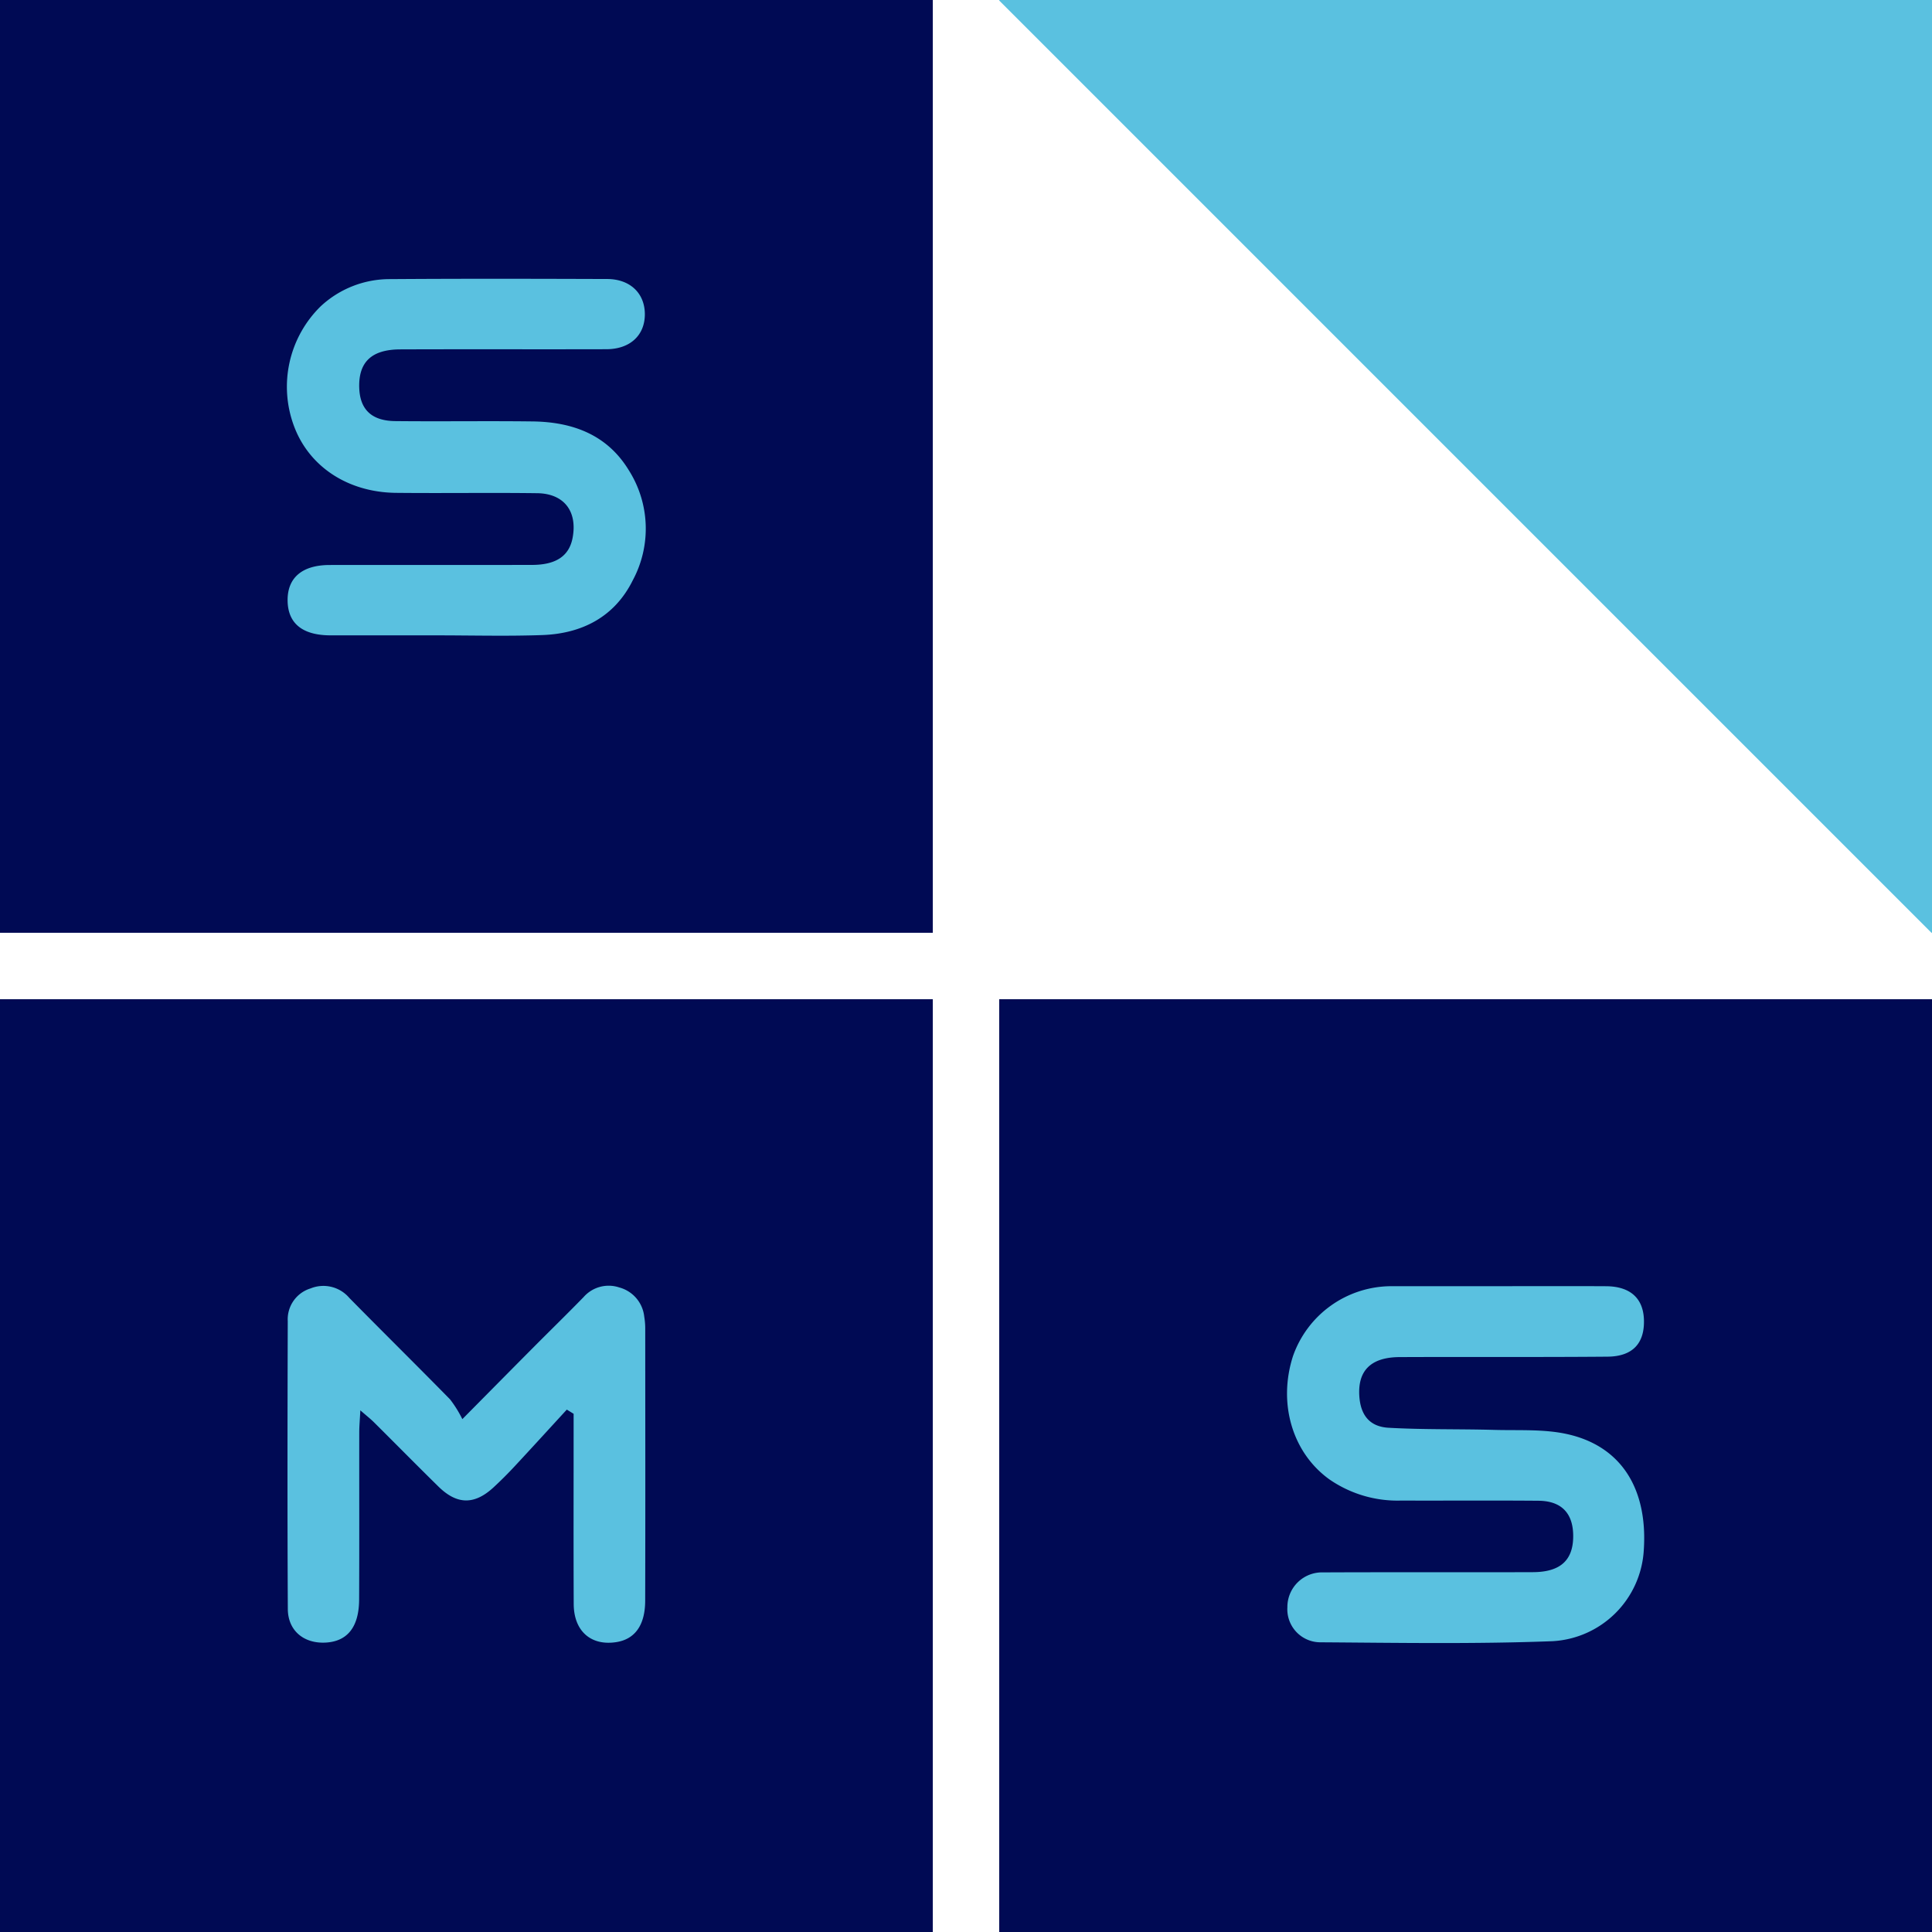 <svg xmlns="http://www.w3.org/2000/svg" viewBox="0 0 249.579 249.579">
  <path fill="#000a54" d="M0 129.081h120.499v120.499H0zM129.081 129.081h120.499v120.499h-120.499zM0 0h120.499v120.499H0z"/>
  <path d="M56.131 82.075q-6.718.004-13.436.001c-3.624-.007-5.508-1.541-5.542-4.488-.035-2.954 1.881-4.596 5.434-4.601 8.717-.012 17.435.008 26.152-.011 3.117-.007 4.795-1.169 5.232-3.508.638-3.411-1.103-5.71-4.574-5.756-6.077-.081-12.156.019-18.234-.044-6.236-.065-11.243-3.393-13.184-8.627a14.547 14.547 0 013.438-15.463 13.084 13.084 0 018.948-3.522c9.357-.065 18.714-.045 28.071-.014 2.942.01 4.829 1.813 4.866 4.475.038 2.766-1.881 4.588-4.972 4.596-8.877.024-17.755-.012-26.632.021-3.711.014-5.395 1.647-5.291 4.956.088 2.794 1.584 4.275 4.637 4.308 5.918.064 11.837-.032 17.754.043 5.153.065 9.635 1.695 12.443 6.323a14.093 14.093 0 01.503 14.197c-2.337 4.725-6.553 6.897-11.7 7.078-4.633.163-9.276.034-13.915.037zM73.221 182.096c-2.244 2.442-4.476 4.895-6.736 7.322-.871.936-1.778 1.843-2.716 2.711-2.476 2.292-4.724 2.272-7.134-.095-2.795-2.746-5.545-5.538-8.324-8.3-.437-.434-.927-.816-1.762-1.544-.062 1.212-.139 2.034-.14 2.856-.01 7.197.017 14.395-.017 21.592-.017 3.532-1.505 5.389-4.292 5.552-2.824.165-4.904-1.516-4.919-4.344-.065-12.395-.045-24.791-.009-37.186a4.179 4.179 0 012.949-4.221 4.395 4.395 0 015.003 1.226c4.318 4.39 8.704 8.712 13.016 13.108a14.923 14.923 0 011.586 2.553c3.514-3.549 6.364-6.436 9.225-9.313 2.142-2.155 4.318-4.277 6.439-6.454a4.301 4.301 0 014.593-1.248 4.388 4.388 0 013.242 3.778 9.509 9.509 0 01.127 1.429c.007 11.756.025 23.511-.006 35.267-.008 3.17-1.334 4.967-3.72 5.345-3.274.519-5.496-1.413-5.513-4.911-.034-7.357-.011-14.714-.012-22.072q-0-1.256 0-2.511zM193.56 166.151c4.638-0 9.276-.019 13.913.006 3.115.017 4.81 1.55 4.894 4.34.091 3.034-1.451 4.732-4.699 4.76-8.955.077-17.911.015-26.866.055-3.686.017-5.407 1.731-5.204 5.005.152 2.457 1.303 3.986 3.791 4.125 4.542.255 9.104.148 13.655.275 3.183.089 6.465-.132 9.523.57 6.964 1.598 10.359 7.17 9.768 15.141a12.501 12.501 0 01-11.768 11.583c-9.979.382-19.982.211-29.973.144a4.27 4.27 0 01-4.288-4.535 4.476 4.476 0 014.629-4.495c9.035-.043 18.071.004 27.107-.031 3.503-.014 5.149-1.52 5.186-4.551.037-3.009-1.466-4.649-4.484-4.674-5.917-.05-11.834-.003-17.751-.023a15.468 15.468 0 01-9.267-2.742c-4.789-3.452-6.656-9.823-4.696-15.919a13.491 13.491 0 0112.617-9.032c.08-.002.16-.001.24-.001q6.837-0 13.673-0zM249.51 120.499h.069V0H129.081v.069l120.429 120.43z" fill="#5ac1e0"/>
</svg>
